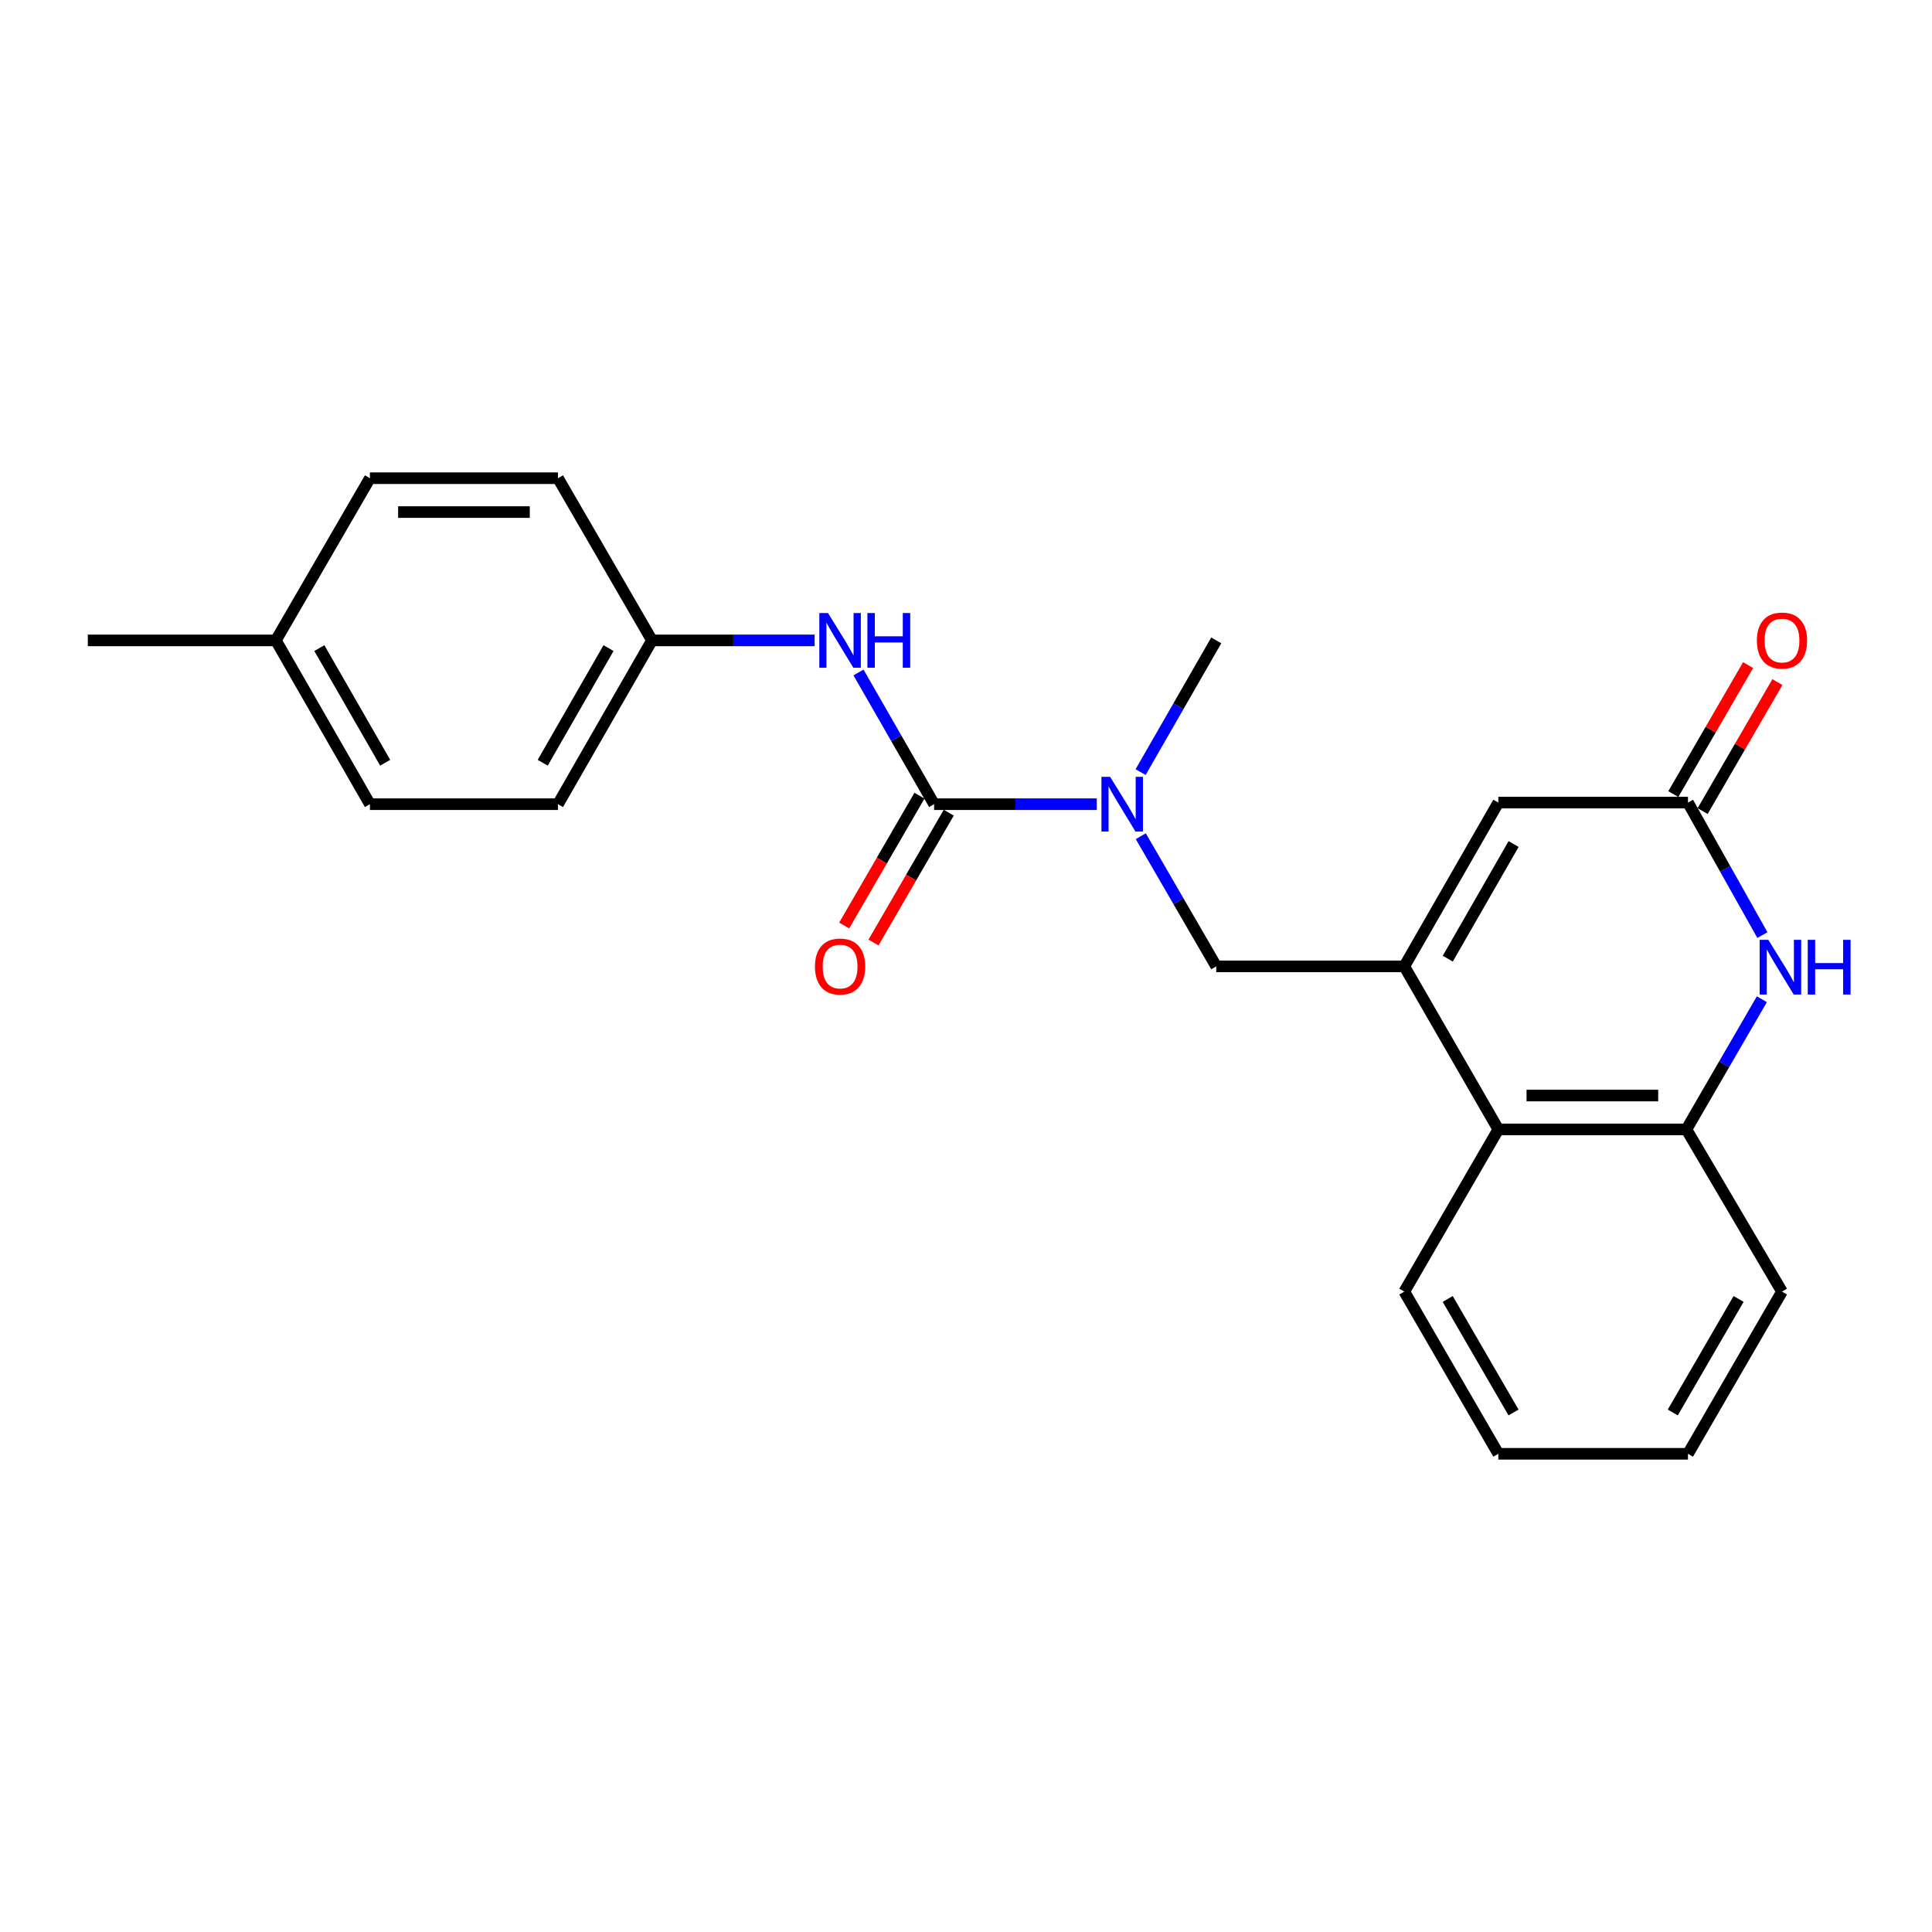 <?xml version='1.0' encoding='iso-8859-1'?>
<svg version='1.1' baseProfile='full'
              xmlns='http://www.w3.org/2000/svg'
                      xmlns:rdkit='http://www.rdkit.org/xml'
                      xmlns:xlink='http://www.w3.org/1999/xlink'
                  xml:space='preserve'
width='1000px' height='1000px' viewBox='0 0 1000 1000'>
<!-- END OF HEADER -->
<rect style='opacity:1.0;fill:#FFFFFF;stroke:none' width='1000' height='1000' x='0' y='0'> </rect>
<path class='bond-3' d='M 726.862,500.195 L 775.533,415.417' style='fill:none;fill-rule:evenodd;stroke:#000000;stroke-width:6px;stroke-linecap:butt;stroke-linejoin:miter;stroke-opacity:1' />
<path class='bond-3' d='M 749.367,496.207 L 783.437,436.863' style='fill:none;fill-rule:evenodd;stroke:#000000;stroke-width:6px;stroke-linecap:butt;stroke-linejoin:miter;stroke-opacity:1' />
<path class='bond-5' d='M 726.862,500.195 L 775.533,584.583' style='fill:none;fill-rule:evenodd;stroke:#000000;stroke-width:6px;stroke-linecap:butt;stroke-linejoin:miter;stroke-opacity:1' />
<path class='bond-7' d='M 726.862,500.195 L 629.529,500.195' style='fill:none;fill-rule:evenodd;stroke:#000000;stroke-width:6px;stroke-linecap:butt;stroke-linejoin:miter;stroke-opacity:1' />
<path class='bond-0' d='M 483.496,416.245 L 525.585,416.245' style='fill:none;fill-rule:evenodd;stroke:#000000;stroke-width:6px;stroke-linecap:butt;stroke-linejoin:miter;stroke-opacity:1' />
<path class='bond-0' d='M 525.585,416.245 L 567.674,416.245' style='fill:none;fill-rule:evenodd;stroke:#0000FF;stroke-width:6px;stroke-linecap:butt;stroke-linejoin:miter;stroke-opacity:1' />
<path class='bond-8' d='M 483.496,416.245 L 463.926,382.158' style='fill:none;fill-rule:evenodd;stroke:#000000;stroke-width:6px;stroke-linecap:butt;stroke-linejoin:miter;stroke-opacity:1' />
<path class='bond-8' d='M 463.926,382.158 L 444.357,348.071' style='fill:none;fill-rule:evenodd;stroke:#0000FF;stroke-width:6px;stroke-linecap:butt;stroke-linejoin:miter;stroke-opacity:1' />
<path class='bond-9' d='M 475.912,411.848 L 456.431,445.45' style='fill:none;fill-rule:evenodd;stroke:#000000;stroke-width:6px;stroke-linecap:butt;stroke-linejoin:miter;stroke-opacity:1' />
<path class='bond-9' d='M 456.431,445.45 L 436.95,479.052' style='fill:none;fill-rule:evenodd;stroke:#FF0000;stroke-width:6px;stroke-linecap:butt;stroke-linejoin:miter;stroke-opacity:1' />
<path class='bond-9' d='M 491.08,420.642 L 471.598,454.244' style='fill:none;fill-rule:evenodd;stroke:#000000;stroke-width:6px;stroke-linecap:butt;stroke-linejoin:miter;stroke-opacity:1' />
<path class='bond-9' d='M 471.598,454.244 L 452.117,487.846' style='fill:none;fill-rule:evenodd;stroke:#FF0000;stroke-width:6px;stroke-linecap:butt;stroke-linejoin:miter;stroke-opacity:1' />
<path class='bond-1' d='M 911.935,517.2 L 892.41,550.891' style='fill:none;fill-rule:evenodd;stroke:#0000FF;stroke-width:6px;stroke-linecap:butt;stroke-linejoin:miter;stroke-opacity:1' />
<path class='bond-1' d='M 892.41,550.891 L 872.885,584.583' style='fill:none;fill-rule:evenodd;stroke:#000000;stroke-width:6px;stroke-linecap:butt;stroke-linejoin:miter;stroke-opacity:1' />
<path class='bond-23' d='M 912.221,484.011 L 892.958,449.714' style='fill:none;fill-rule:evenodd;stroke:#0000FF;stroke-width:6px;stroke-linecap:butt;stroke-linejoin:miter;stroke-opacity:1' />
<path class='bond-23' d='M 892.958,449.714 L 873.694,415.417' style='fill:none;fill-rule:evenodd;stroke:#000000;stroke-width:6px;stroke-linecap:butt;stroke-linejoin:miter;stroke-opacity:1' />
<path class='bond-2' d='M 873.694,415.417 L 775.533,415.417' style='fill:none;fill-rule:evenodd;stroke:#000000;stroke-width:6px;stroke-linecap:butt;stroke-linejoin:miter;stroke-opacity:1' />
<path class='bond-10' d='M 881.278,419.813 L 900.628,386.431' style='fill:none;fill-rule:evenodd;stroke:#000000;stroke-width:6px;stroke-linecap:butt;stroke-linejoin:miter;stroke-opacity:1' />
<path class='bond-10' d='M 900.628,386.431 L 919.978,353.049' style='fill:none;fill-rule:evenodd;stroke:#FF0000;stroke-width:6px;stroke-linecap:butt;stroke-linejoin:miter;stroke-opacity:1' />
<path class='bond-10' d='M 866.11,411.021 L 885.46,377.639' style='fill:none;fill-rule:evenodd;stroke:#000000;stroke-width:6px;stroke-linecap:butt;stroke-linejoin:miter;stroke-opacity:1' />
<path class='bond-10' d='M 885.46,377.639 L 904.81,344.257' style='fill:none;fill-rule:evenodd;stroke:#FF0000;stroke-width:6px;stroke-linecap:butt;stroke-linejoin:miter;stroke-opacity:1' />
<path class='bond-4' d='M 872.885,584.583 L 775.533,584.583' style='fill:none;fill-rule:evenodd;stroke:#000000;stroke-width:6px;stroke-linecap:butt;stroke-linejoin:miter;stroke-opacity:1' />
<path class='bond-4' d='M 858.283,567.051 L 790.136,567.051' style='fill:none;fill-rule:evenodd;stroke:#000000;stroke-width:6px;stroke-linecap:butt;stroke-linejoin:miter;stroke-opacity:1' />
<path class='bond-17' d='M 872.885,584.583 L 922.355,668.533' style='fill:none;fill-rule:evenodd;stroke:#000000;stroke-width:6px;stroke-linecap:butt;stroke-linejoin:miter;stroke-opacity:1' />
<path class='bond-19' d='M 775.533,584.583 L 726.862,668.533' style='fill:none;fill-rule:evenodd;stroke:#000000;stroke-width:6px;stroke-linecap:butt;stroke-linejoin:miter;stroke-opacity:1' />
<path class='bond-6' d='M 590.466,432.831 L 609.998,466.513' style='fill:none;fill-rule:evenodd;stroke:#0000FF;stroke-width:6px;stroke-linecap:butt;stroke-linejoin:miter;stroke-opacity:1' />
<path class='bond-6' d='M 609.998,466.513 L 629.529,500.195' style='fill:none;fill-rule:evenodd;stroke:#000000;stroke-width:6px;stroke-linecap:butt;stroke-linejoin:miter;stroke-opacity:1' />
<path class='bond-18' d='M 590.382,399.641 L 609.956,365.554' style='fill:none;fill-rule:evenodd;stroke:#0000FF;stroke-width:6px;stroke-linecap:butt;stroke-linejoin:miter;stroke-opacity:1' />
<path class='bond-18' d='M 609.956,365.554 L 629.529,331.467' style='fill:none;fill-rule:evenodd;stroke:#000000;stroke-width:6px;stroke-linecap:butt;stroke-linejoin:miter;stroke-opacity:1' />
<path class='bond-11' d='M 421.651,331.467 L 379.562,331.467' style='fill:none;fill-rule:evenodd;stroke:#0000FF;stroke-width:6px;stroke-linecap:butt;stroke-linejoin:miter;stroke-opacity:1' />
<path class='bond-11' d='M 379.562,331.467 L 337.472,331.467' style='fill:none;fill-rule:evenodd;stroke:#000000;stroke-width:6px;stroke-linecap:butt;stroke-linejoin:miter;stroke-opacity:1' />
<path class='bond-13' d='M 337.472,331.467 L 288.811,247.517' style='fill:none;fill-rule:evenodd;stroke:#000000;stroke-width:6px;stroke-linecap:butt;stroke-linejoin:miter;stroke-opacity:1' />
<path class='bond-14' d='M 337.472,331.467 L 288.811,416.245' style='fill:none;fill-rule:evenodd;stroke:#000000;stroke-width:6px;stroke-linecap:butt;stroke-linejoin:miter;stroke-opacity:1' />
<path class='bond-14' d='M 314.968,335.456 L 280.905,394.801' style='fill:none;fill-rule:evenodd;stroke:#000000;stroke-width:6px;stroke-linecap:butt;stroke-linejoin:miter;stroke-opacity:1' />
<path class='bond-12' d='M 142.787,331.467 L 191.468,416.245' style='fill:none;fill-rule:evenodd;stroke:#000000;stroke-width:6px;stroke-linecap:butt;stroke-linejoin:miter;stroke-opacity:1' />
<path class='bond-12' d='M 165.293,335.453 L 199.37,394.798' style='fill:none;fill-rule:evenodd;stroke:#000000;stroke-width:6px;stroke-linecap:butt;stroke-linejoin:miter;stroke-opacity:1' />
<path class='bond-20' d='M 142.787,331.467 L 45.455,331.467' style='fill:none;fill-rule:evenodd;stroke:#000000;stroke-width:6px;stroke-linecap:butt;stroke-linejoin:miter;stroke-opacity:1' />
<path class='bond-25' d='M 142.787,331.467 L 191.468,247.517' style='fill:none;fill-rule:evenodd;stroke:#000000;stroke-width:6px;stroke-linecap:butt;stroke-linejoin:miter;stroke-opacity:1' />
<path class='bond-16' d='M 288.811,247.517 L 191.468,247.517' style='fill:none;fill-rule:evenodd;stroke:#000000;stroke-width:6px;stroke-linecap:butt;stroke-linejoin:miter;stroke-opacity:1' />
<path class='bond-16' d='M 274.209,265.049 L 206.07,265.049' style='fill:none;fill-rule:evenodd;stroke:#000000;stroke-width:6px;stroke-linecap:butt;stroke-linejoin:miter;stroke-opacity:1' />
<path class='bond-15' d='M 288.811,416.245 L 191.468,416.245' style='fill:none;fill-rule:evenodd;stroke:#000000;stroke-width:6px;stroke-linecap:butt;stroke-linejoin:miter;stroke-opacity:1' />
<path class='bond-24' d='M 922.355,668.533 L 873.694,752.483' style='fill:none;fill-rule:evenodd;stroke:#000000;stroke-width:6px;stroke-linecap:butt;stroke-linejoin:miter;stroke-opacity:1' />
<path class='bond-24' d='M 899.888,672.333 L 865.825,731.098' style='fill:none;fill-rule:evenodd;stroke:#000000;stroke-width:6px;stroke-linecap:butt;stroke-linejoin:miter;stroke-opacity:1' />
<path class='bond-22' d='M 726.862,668.533 L 775.533,752.483' style='fill:none;fill-rule:evenodd;stroke:#000000;stroke-width:6px;stroke-linecap:butt;stroke-linejoin:miter;stroke-opacity:1' />
<path class='bond-22' d='M 749.33,672.332 L 783.4,731.097' style='fill:none;fill-rule:evenodd;stroke:#000000;stroke-width:6px;stroke-linecap:butt;stroke-linejoin:miter;stroke-opacity:1' />
<path class='bond-21' d='M 873.694,752.483 L 775.533,752.483' style='fill:none;fill-rule:evenodd;stroke:#000000;stroke-width:6px;stroke-linecap:butt;stroke-linejoin:miter;stroke-opacity:1' />
<path  class='atom-2' d='M 915.287 486.454
L 924.567 501.454
Q 925.487 502.934, 926.967 505.614
Q 928.447 508.294, 928.527 508.454
L 928.527 486.454
L 932.287 486.454
L 932.287 514.774
L 928.407 514.774
L 918.447 498.374
Q 917.287 496.454, 916.047 494.254
Q 914.847 492.054, 914.487 491.374
L 914.487 514.774
L 910.807 514.774
L 910.807 486.454
L 915.287 486.454
' fill='#0000FF'/>
<path  class='atom-2' d='M 935.687 486.454
L 939.527 486.454
L 939.527 498.494
L 954.007 498.494
L 954.007 486.454
L 957.847 486.454
L 957.847 514.774
L 954.007 514.774
L 954.007 501.694
L 939.527 501.694
L 939.527 514.774
L 935.687 514.774
L 935.687 486.454
' fill='#0000FF'/>
<path  class='atom-7' d='M 574.588 402.085
L 583.868 417.085
Q 584.788 418.565, 586.268 421.245
Q 587.748 423.925, 587.828 424.085
L 587.828 402.085
L 591.588 402.085
L 591.588 430.405
L 587.708 430.405
L 577.748 414.005
Q 576.588 412.085, 575.348 409.885
Q 574.148 407.685, 573.788 407.005
L 573.788 430.405
L 570.108 430.405
L 570.108 402.085
L 574.588 402.085
' fill='#0000FF'/>
<path  class='atom-9' d='M 428.565 317.307
L 437.845 332.307
Q 438.765 333.787, 440.245 336.467
Q 441.725 339.147, 441.805 339.307
L 441.805 317.307
L 445.565 317.307
L 445.565 345.627
L 441.685 345.627
L 431.725 329.227
Q 430.565 327.307, 429.325 325.107
Q 428.125 322.907, 427.765 322.227
L 427.765 345.627
L 424.085 345.627
L 424.085 317.307
L 428.565 317.307
' fill='#0000FF'/>
<path  class='atom-9' d='M 448.965 317.307
L 452.805 317.307
L 452.805 329.347
L 467.285 329.347
L 467.285 317.307
L 471.125 317.307
L 471.125 345.627
L 467.285 345.627
L 467.285 332.547
L 452.805 332.547
L 452.805 345.627
L 448.965 345.627
L 448.965 317.307
' fill='#0000FF'/>
<path  class='atom-10' d='M 421.825 500.275
Q 421.825 493.475, 425.185 489.675
Q 428.545 485.875, 434.825 485.875
Q 441.105 485.875, 444.465 489.675
Q 447.825 493.475, 447.825 500.275
Q 447.825 507.155, 444.425 511.075
Q 441.025 514.955, 434.825 514.955
Q 428.585 514.955, 425.185 511.075
Q 421.825 507.195, 421.825 500.275
M 434.825 511.755
Q 439.145 511.755, 441.465 508.875
Q 443.825 505.955, 443.825 500.275
Q 443.825 494.715, 441.465 491.915
Q 439.145 489.075, 434.825 489.075
Q 430.505 489.075, 428.145 491.875
Q 425.825 494.675, 425.825 500.275
Q 425.825 505.995, 428.145 508.875
Q 430.505 511.755, 434.825 511.755
' fill='#FF0000'/>
<path  class='atom-11' d='M 909.355 331.547
Q 909.355 324.747, 912.715 320.947
Q 916.075 317.147, 922.355 317.147
Q 928.635 317.147, 931.995 320.947
Q 935.355 324.747, 935.355 331.547
Q 935.355 338.427, 931.955 342.347
Q 928.555 346.227, 922.355 346.227
Q 916.115 346.227, 912.715 342.347
Q 909.355 338.467, 909.355 331.547
M 922.355 343.027
Q 926.675 343.027, 928.995 340.147
Q 931.355 337.227, 931.355 331.547
Q 931.355 325.987, 928.995 323.187
Q 926.675 320.347, 922.355 320.347
Q 918.035 320.347, 915.675 323.147
Q 913.355 325.947, 913.355 331.547
Q 913.355 337.267, 915.675 340.147
Q 918.035 343.027, 922.355 343.027
' fill='#FF0000'/>
</svg>
